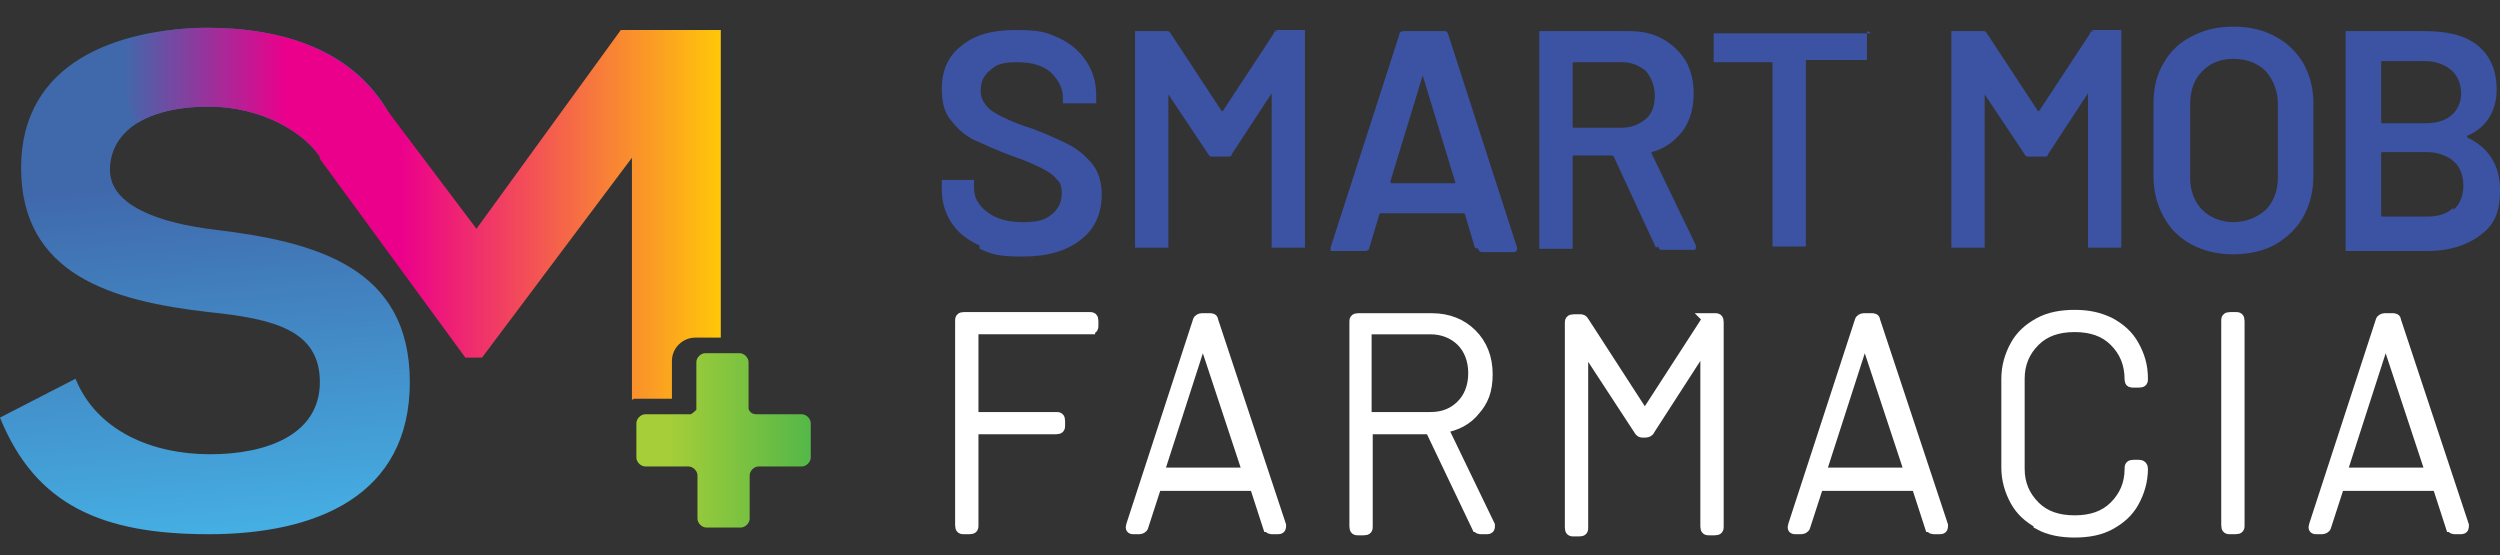<?xml version="1.0" encoding="UTF-8"?>
<svg xmlns="http://www.w3.org/2000/svg" xmlns:xlink="http://www.w3.org/1999/xlink" xmlns:i="http://ns.adobe.com/AdobeIllustrator/10.0/" id="Layer_3" data-name="Layer 3" version="1.1" viewBox="0 0 225.1 50">
  <rect x="0" y="0" width="225.1" height="50" fill="#333333" stroke="none"/>
  <defs>
    <style>
      .cls-1 {
        fill: #3c52a3;
      }

      .cls-1, .cls-2, .cls-3, .cls-4, .cls-5 {
        stroke-width: 0px;
      }

      .cls-2 {
        fill: url(#Sfumatura_senza_nome_43);
      }

      .cls-3 {
        fill: url(#Sfumatura_senza_nome_44);
      }

      .cls-4 {
        fill: url(#Sfumatura_senza_nome_52);
      }

      .cls-5 {
        fill: url(#Sfumatura_senza_nome_36);
        fill-rule: evenodd;
      }

      .cls-6 {
        fill: #fff;
        stroke: #fff;
        stroke-miterlimit: 10;
      }
    </style>
    <linearGradient id="Sfumatura_senza_nome_52" data-name="Sfumatura senza nome 52" x1="15.9" y1="2.7" x2="19.9" y2="48.2" gradientUnits="userSpaceOnUse">
      <stop offset=".3" stop-color="#4069ac"></stop>
      <stop offset="1" stop-color="#45afe3"></stop>
    </linearGradient>
    <linearGradient id="Sfumatura_senza_nome_44" data-name="Sfumatura senza nome 44" x1="0" y1="8.5" x2="36.9" y2="8.5" gradientUnits="userSpaceOnUse">
      <stop offset=".3" stop-color="#4069ac"></stop>
      <stop offset=".7" stop-color="#eb008b"></stop>
    </linearGradient>
    <linearGradient id="Sfumatura_senza_nome_36" data-name="Sfumatura senza nome 36" x1="57" y1="39.6" x2="72.8" y2="39.6" gradientUnits="userSpaceOnUse">
      <stop offset=".2" stop-color="#a6ce38"></stop>
      <stop offset="1" stop-color="#55b848"></stop>
    </linearGradient>
    <linearGradient id="Sfumatura_senza_nome_43" data-name="Sfumatura senza nome 43" x1="28.9" y1="19.3" x2="64.9" y2="19.3" gradientUnits="userSpaceOnUse">
      <stop offset=".2" stop-color="#eb008b"></stop>
      <stop offset="1" stop-color="#ffc708"></stop>
    </linearGradient>
  </defs>
  <path class="cls-4" d="M18.8,9.6c-6,0-8.9,2.5-8.9,5.7s4.4,4.8,9.6,5.4c9,1.1,17.4,3.4,17.4,13.7s-8.5,13.7-18.1,13.7S3.2,45.5,0,37.6l6.8-3.5c1.9,4.7,6.9,6.8,12.1,6.8s9.9-1.8,9.9-6.5-4.2-5.7-10-6.3C10,27.1,1.9,24.7,1.9,15.1S10.7,2.6,18.6,2.5c6.7,0,13.7,1.9,16.9,8.6l-6.5,3.3c-1.5-2.5-5.5-4.8-10.2-4.8Z"></path>
  <path class="cls-3" d="M12.3,11.1c1.5-.9,3.6-1.5,6.5-1.5,4.7,0,8.7,2.3,10.2,4.8l6.5-3.3c-3.3-6.7-10.2-8.6-16.9-8.6-3.1,0-6.2.6-9,1.7.8,2.3,1.7,4.6,2.7,6.9Z"></path>
  <path class="cls-5" d="M72,37.3h-3.9c-.6,0-.7-.5-.7-.5,0,0,0-.2,0-.3v-3.9c0-.4-.4-.8-.8-.8h-3.1c-.4,0-.8.4-.8.8v3.9c0,.1,0,.3,0,.4,0,0,0,0,0,0-.3.3-.5.4-.5.4h-4.1c-.4,0-.8.4-.8.8v3.1c0,.4.4.8.8.8h3.9c.4,0,.8.4.8.8v3.9c0,.4.4.8.8.8h3.1c.4,0,.8-.4.8-.8v-3.9c0-.4.4-.8.8-.8h3.9c.4,0,.8-.4.8-.8v-3.1c0-.4-.4-.8-.8-.8Z"></path>
  <g>
    <g>
      <path class="cls-1" d="M88.2,22.1c-1.1-.5-1.9-1.1-2.5-2-.6-.9-.9-1.9-.9-3v-.7c0,0,0-.2,0-.2,0,0,.1,0,.2,0h2.5c0,0,.2,0,.2,0,0,0,0,.1,0,.2v.5c0,.9.4,1.6,1.2,2.2.8.6,1.8.9,3.2.9s2-.2,2.6-.7c.6-.5.9-1.1.9-1.9s-.2-1-.5-1.3c-.3-.4-.8-.7-1.4-1-.6-.3-1.5-.7-2.7-1.1-1.3-.5-2.4-1-3.3-1.4-.8-.4-1.5-1-2.1-1.8-.6-.7-.8-1.7-.8-2.8,0-1.7.6-3,1.8-3.9,1.2-1,2.8-1.4,4.9-1.4s2.7.2,3.8.7c1.1.5,1.9,1.2,2.5,2.1.6.9.9,1.9.9,3.1v.5c0,0,0,.2,0,.2,0,0-.1,0-.2,0h-2.6c0,0-.2,0-.2,0,0,0,0-.1,0-.2v-.3c0-.9-.4-1.6-1.1-2.3-.7-.6-1.7-.9-3-.9s-1.9.2-2.4.7c-.6.4-.9,1.1-.9,1.8s.2,1,.5,1.4c.3.4.8.7,1.4,1,.6.3,1.5.7,2.8,1.1,1.3.5,2.4,1,3.2,1.4.8.4,1.5,1,2.1,1.7.6.7.9,1.7.9,2.8,0,1.7-.6,3.1-1.9,4.1-1.3,1-3,1.5-5.2,1.5s-2.8-.2-3.9-.7Z"></path>
      <path class="cls-1" d="M114.7,2.7h2.6c0,0,.2,0,.2,0,0,0,0,.1,0,.2v19.2c0,0,0,.2,0,.2,0,0-.1,0-.2,0h-2.6c0,0-.2,0-.2,0,0,0,0-.1,0-.2v-13.6c0,0,0,0,0-.1,0,0,0,0,0,0l-3.6,5.5c0,.2-.2.2-.4.2h-1.3c-.2,0-.3,0-.4-.2l-3.6-5.4c0,0,0,0,0,0,0,0,0,0,0,.1v13.5c0,0,0,.2,0,.2,0,0-.1,0-.2,0h-2.6c0,0-.2,0-.2,0,0,0,0-.1,0-.2V3c0,0,0-.2,0-.2s.1,0,.2,0h2.6c.2,0,.3,0,.4.2l4.6,7s0,0,.1,0,0,0,0,0l4.6-7c0-.2.2-.2.4-.2Z"></path>
      <path class="cls-1" d="M132.8,22.3l-.9-3c0,0,0-.1-.1-.1h-7.5c0,0-.1,0-.1.1l-.9,3c0,.2-.2.3-.4.3h-2.8c-.1,0-.2,0-.3,0,0,0,0-.2,0-.3l6.2-19.2c0-.2.2-.3.4-.3h3.6c.2,0,.3,0,.4.3l6.2,19.2s0,0,0,.1c0,.2-.1.3-.3.3h-2.8c-.2,0-.3,0-.4-.3ZM125.1,16.5h5.8c.1,0,.2,0,.1-.2l-2.9-9.5c0,0,0-.1,0-.1s0,0,0,.1l-2.9,9.5c0,.1,0,.2.1.2Z"></path>
      <path class="cls-1" d="M149.1,22.3l-3.8-8.2c0,0,0-.1-.2-.1h-3.4c0,0-.1,0-.1.1v8.1c0,0,0,.2,0,.2,0,0-.1,0-.2,0h-2.6c0,0-.2,0-.2,0,0,0,0-.1,0-.2V3c0,0,0-.2,0-.2s.1,0,.2,0h7.8c1.2,0,2.2.2,3.1.7.9.5,1.6,1.2,2.1,2,.5.9.7,1.9.7,3s-.3,2.4-1,3.3c-.7.9-1.6,1.6-2.8,1.9,0,0,0,0,0,0,0,0,0,0,0,.1l4,8.3c0,0,0,.1,0,.2,0,.2-.1.2-.3.2h-2.7c-.2,0-.3,0-.4-.3ZM141.6,5.7v5.7c0,0,0,.1.1.1h4.3c.9,0,1.6-.3,2.2-.8.6-.5.8-1.3.8-2.1s-.3-1.6-.8-2.2c-.6-.5-1.3-.8-2.2-.8h-4.3c0,0-.1,0-.1.1Z"></path>
      <path class="cls-1" d="M168.1,2.8c0,0,0,.1,0,.2v2.2c0,0,0,.2,0,.2,0,0-.1,0-.2,0h-5.2c0,0-.1,0-.1.1v16.5c0,0,0,.2,0,.2,0,0-.1,0-.2,0h-2.6c0,0-.2,0-.2,0,0,0,0-.1,0-.2V5.7c0,0,0-.1-.1-.1h-5c0,0-.2,0-.2,0,0,0,0-.1,0-.2v-2.2c0,0,0-.2,0-.2,0,0,.1,0,.2,0h13.8c0,0,.2,0,.2,0Z"></path>
      <path class="cls-1" d="M188.2,2.7h2.6c0,0,.2,0,.2,0,0,0,0,.1,0,.2v19.2c0,0,0,.2,0,.2s-.1,0-.2,0h-2.6c0,0-.2,0-.2,0,0,0,0-.1,0-.2v-13.6c0,0,0,0,0-.1,0,0,0,0,0,0l-3.6,5.5c0,.2-.2.2-.4.2h-1.3c-.2,0-.3,0-.4-.2l-3.6-5.4c0,0,0,0,0,0,0,0,0,0,0,.1v13.5c0,0,0,.2,0,.2,0,0-.1,0-.2,0h-2.6c0,0-.2,0-.2,0,0,0,0-.1,0-.2V3c0,0,0-.2,0-.2s.1,0,.2,0h2.6c.2,0,.3,0,.4.2l4.6,7s0,0,.1,0,0,0,0,0l4.6-7c0-.2.2-.2.4-.2Z"></path>
      <path class="cls-1" d="M197.3,22c-1.1-.6-1.9-1.4-2.5-2.5-.6-1.1-.9-2.3-.9-3.7v-6.5c0-1.4.3-2.6.9-3.6.6-1.1,1.5-1.9,2.5-2.4,1.1-.6,2.3-.9,3.8-.9s2.7.3,3.8.9c1.1.6,1.9,1.4,2.5,2.4.6,1.1.9,2.3.9,3.6v6.5c0,1.4-.3,2.6-.9,3.7-.6,1.1-1.5,1.9-2.5,2.5-1.1.6-2.4.9-3.8.9s-2.7-.3-3.8-.9ZM204,18.9c.7-.7,1.1-1.7,1.1-2.9v-6.6c0-1.2-.4-2.2-1.1-3-.7-.7-1.7-1.1-2.9-1.1s-2.1.4-2.8,1.1c-.7.7-1.1,1.7-1.1,3v6.6c0,1.2.4,2.2,1.1,2.9.7.7,1.7,1.1,2.8,1.1s2.1-.4,2.9-1.1Z"></path>
      <path class="cls-1" d="M222.2,12.4c1.9.9,2.9,2.5,2.9,4.7s-.6,3.2-1.8,4.1c-1.2.9-2.8,1.4-4.7,1.4h-7.2c0,0-.2,0-.2,0,0,0,0-.1,0-.2V3c0,0,0-.2,0-.2s.1,0,.2,0h6.9c2.1,0,3.7.4,4.8,1.3,1.1.9,1.7,2.2,1.7,4s-.9,3.4-2.6,4.1c-.1,0-.1.1,0,.2ZM214.4,5.7v5.3c0,0,0,.1.1.1h3.8c1,0,1.8-.2,2.4-.7.6-.5.9-1.2.9-2s-.3-1.6-.9-2.1c-.6-.5-1.4-.8-2.4-.8h-3.8c0,0-.1,0-.1.1ZM220.9,18.9c.6-.5.9-1.3.9-2.2s-.3-1.7-.9-2.2c-.6-.5-1.4-.8-2.4-.8h-4c0,0-.1,0-.1.1v5.6c0,0,0,.1.1.1h4.1c1,0,1.8-.3,2.3-.8Z"></path>
    </g>
    <g>
      <path class="cls-6" d="M98.1,29.6h-10.4c0,0-.1,0-.1.1v7.8c0,0,0,.1.1.1h7.4c.2,0,.3,0,.3.3v.4c0,.2,0,.3-.3.3h-7.4c0,0-.1,0-.1.1v8.6c0,.2,0,.3-.3.3h-.5c-.2,0-.3,0-.3-.3v-18.4c0-.2,0-.3.3-.3h11.3c.2,0,.3,0,.3.3v.4c0,.2,0,.3-.3.3Z"></path>
      <path class="cls-6" d="M114.2,47.4l-1.2-3.7c0,0,0,0-.1,0h-8.7c0,0,0,0-.1,0l-1.2,3.7c0,.1-.2.2-.3.2h-.5c-.2,0-.3,0-.2-.3l6-18.4c0-.1.2-.2.3-.2h.7c.2,0,.3,0,.3.2l6.1,18.4h0c0,.2,0,.3-.2.3h-.5c-.2,0-.3,0-.3-.2ZM104.4,42.6s0,0,0,0h8s0,0,0,0,0,0,0,0l-4.1-12.4s0,0,0,0,0,0,0,0l-4,12.4s0,0,0,0Z"></path>
      <path class="cls-6" d="M133,47.4l-4.2-8.8c0,0,0,0-.1,0h-5.5c0,0-.1,0-.1.1v8.7c0,.2,0,.3-.3.3h-.5c-.2,0-.3,0-.3-.3v-18.4c0-.2,0-.3.3-.3h6.6c1.5,0,2.7.5,3.6,1.4.9.9,1.4,2.1,1.4,3.6s-.4,2.4-1.1,3.2c-.7.9-1.7,1.4-2.9,1.6,0,0-.1,0,0,.1l4.2,8.7s0,0,0,.1c0,.1,0,.2-.2.2h-.5c-.2,0-.3,0-.3-.2ZM123,29.7v7.8c0,0,0,.1.1.1h5.7c1.2,0,2.1-.4,2.8-1.1.7-.7,1.1-1.7,1.1-2.9s-.4-2.2-1.1-2.9c-.7-.7-1.7-1.1-2.8-1.1h-5.7c0,0-.1,0-.1.1Z"></path>
      <path class="cls-6" d="M153.8,28.7h.6c.2,0,.3,0,.3.3v18.4c0,.2,0,.3-.3.3h-.5c-.2,0-.3,0-.3-.3v-16.6c0,0,0,0,0,0,0,0,0,0,0,0l-5.1,7.9c0,.1-.2.2-.3.2h-.3c-.1,0-.2,0-.3-.2l-5.1-7.8c0,0,0,0,0,0,0,0,0,0,0,.1v16.5c0,.2,0,.3-.3.3h-.5c-.2,0-.3,0-.3-.3v-18.4c0-.2,0-.3.3-.3h.6c.1,0,.2,0,.3.2l5.5,8.5s0,0,0,0,0,0,0,0l5.5-8.5c0-.1.2-.2.3-.2Z"></path>
      <path class="cls-6" d="M173.8,47.4l-1.2-3.7c0,0,0,0-.1,0h-8.7c0,0,0,0-.1,0l-1.2,3.7c0,.1-.2.2-.3.2h-.5c-.2,0-.3,0-.2-.3l6-18.4c0-.1.2-.2.3-.2h.7c.2,0,.3,0,.3.2l6.1,18.4h0c0,.2,0,.3-.2.3h-.5c-.2,0-.3,0-.3-.2ZM164,42.6s0,0,0,0h8s0,0,0,0,0,0,0,0l-4.1-12.4s0,0,0,0,0,0,0,0l-4,12.4s0,0,0,0Z"></path>
      <path class="cls-6" d="M183.6,47.1c-.9-.5-1.6-1.1-2.1-2-.5-.9-.8-1.9-.8-3v-8c0-1.1.3-2.1.8-3,.5-.9,1.2-1.5,2.1-2,.9-.5,2-.7,3.2-.7s2.2.2,3.2.7c.9.5,1.6,1.1,2.1,2,.5.9.8,1.8.8,3h0c0,.2,0,.3-.3.3h-.5c-.2,0-.3,0-.3-.2h0c0-1.5-.5-2.6-1.4-3.5-.9-.9-2.1-1.3-3.6-1.3s-2.7.4-3.6,1.3c-.9.9-1.4,2-1.4,3.4v8.1c0,1.4.5,2.5,1.4,3.4.9.9,2.1,1.3,3.6,1.3s2.7-.4,3.6-1.3c.9-.9,1.4-2,1.4-3.4h0c0-.2,0-.3.3-.3h.5c.2,0,.3.1.3.3,0,1.1-.3,2.1-.8,3-.5.9-1.2,1.5-2.1,2-.9.5-2,.7-3.2.7s-2.3-.2-3.2-.7Z"></path>
      <path class="cls-6" d="M200.5,47.3v-18.4c0-.2,0-.3.3-.3h.5c.2,0,.3,0,.3.3v18.4c0,.2,0,.3-.3.3h-.5c-.2,0-.3,0-.3-.3Z"></path>
      <path class="cls-6" d="M220.7,47.4l-1.2-3.7c0,0,0,0-.1,0h-8.7c0,0,0,0-.1,0l-1.2,3.7c0,.1-.2.2-.3.2h-.5c-.2,0-.3,0-.2-.3l6-18.4c0-.1.2-.2.3-.2h.7c.2,0,.3,0,.3.2l6.1,18.4h0c0,.2,0,.3-.2.3h-.5c-.2,0-.3,0-.3-.2ZM210.9,42.6s0,0,0,0h8s0,0,0,0,0,0,0,0l-4.1-12.4s0,0,0,0,0,0,0,0l-4,12.4s0,0,0,0Z"></path>
    </g>
  </g>
  <path class="cls-2" d="M57.1,35.9h3.4v-3.4c0-1.2,1-2.1,2.1-2.1h2.3V2.7h-9l-13,17.9-9.2-12.2c-.6-.2-.5.3-1.1.2-.2,0-.4,0-.5-.1,0,0-.4,0-.5,0-.4,0-.8,0-1.2,0-.5,0-1,0-1.6,0v5.8l13.1,17.9h1.5l13.5-18v21.8Z"></path>
</svg>

